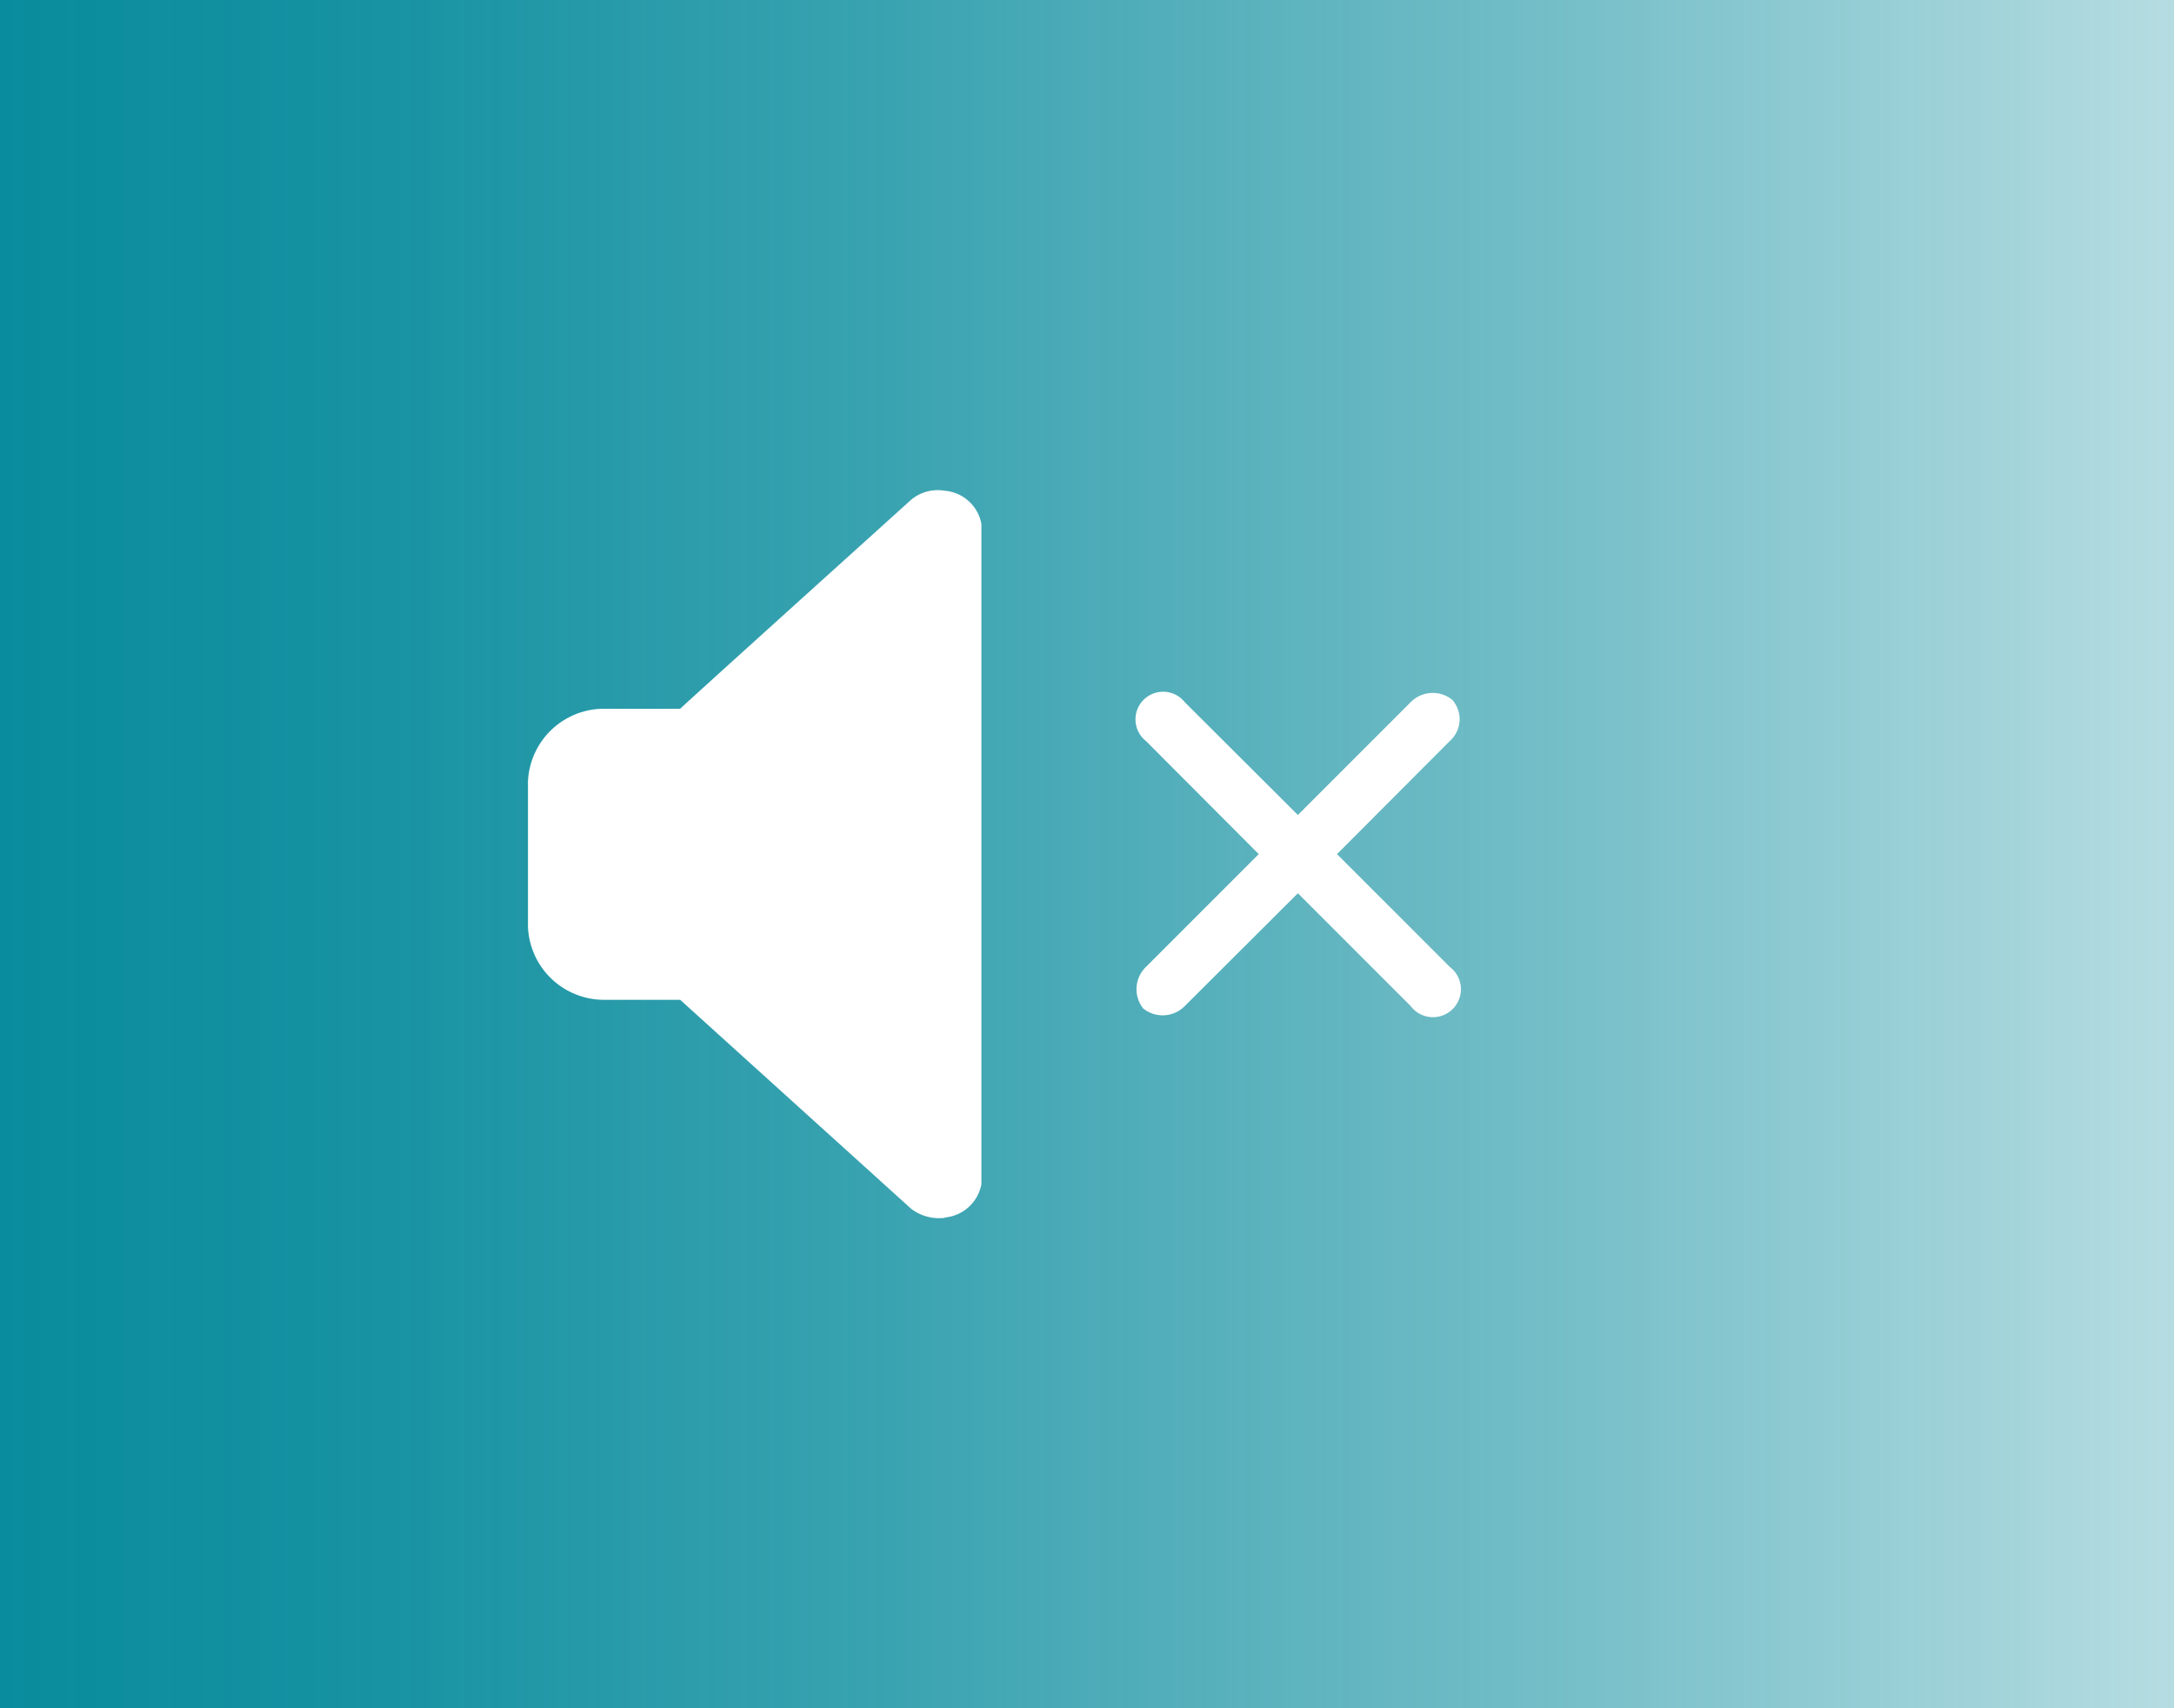 <svg xmlns="http://www.w3.org/2000/svg" xmlns:xlink="http://www.w3.org/1999/xlink" width="70" height="55" viewBox="0 0 70 55">
  <defs>
    <style>
      .cls-1 {
        fill: url(#未命名的渐变_9);
      }

      .cls-2 {
        fill: #fff;
      }
    </style>
    <linearGradient id="未命名的渐变_9" data-name="未命名的渐变 9" y1="27.5" x2="70" y2="27.5" gradientUnits="userSpaceOnUse">
      <stop offset="0" stop-color="#098c9d"/>
      <stop offset="0.16" stop-color="#098c9d" stop-opacity="0.95"/>
      <stop offset="0.41" stop-color="#098c9d" stop-opacity="0.8"/>
      <stop offset="0.72" stop-color="#098c9d" stop-opacity="0.56"/>
      <stop offset="1" stop-color="#098c9d" stop-opacity="0.3"/>
    </linearGradient>
  </defs>
  <g id="图层_2" data-name="图层 2">
    <g id="进入前选择">
      <rect class="cls-1" width="70" height="55"/>
      <g>
        <path class="cls-2" d="M30.42,39.21a1.48,1.48,0,0,1-1.08-.29L21.9,32.19H19.5A2.45,2.45,0,0,1,17,29.84V25.16a2.45,2.45,0,0,1,2.5-2.34h2.4c.3-.29,7.45-6.74,7.45-6.74a1.34,1.34,0,0,1,1.07-.28,1.31,1.31,0,0,1,1.18,1.07c0,.05,0,21.21,0,21.26a1.32,1.32,0,0,1-1.18,1.07Z"/>
        <path class="cls-2" d="M43.05,27.5l3.63,3.63a.9.9,0,1,1-1.26,1.26l-3.63-3.63-3.64,3.63a1,1,0,0,1-1.34.08,1,1,0,0,1,.09-1.34l3.63-3.63L36.9,23.86a.89.89,0,1,1,1.25-1.25l3.64,3.63,3.63-3.63a1,1,0,0,1,1.34-.08.94.94,0,0,1-.08,1.33Z"/>
      </g>
    </g>
  </g>
</svg>
